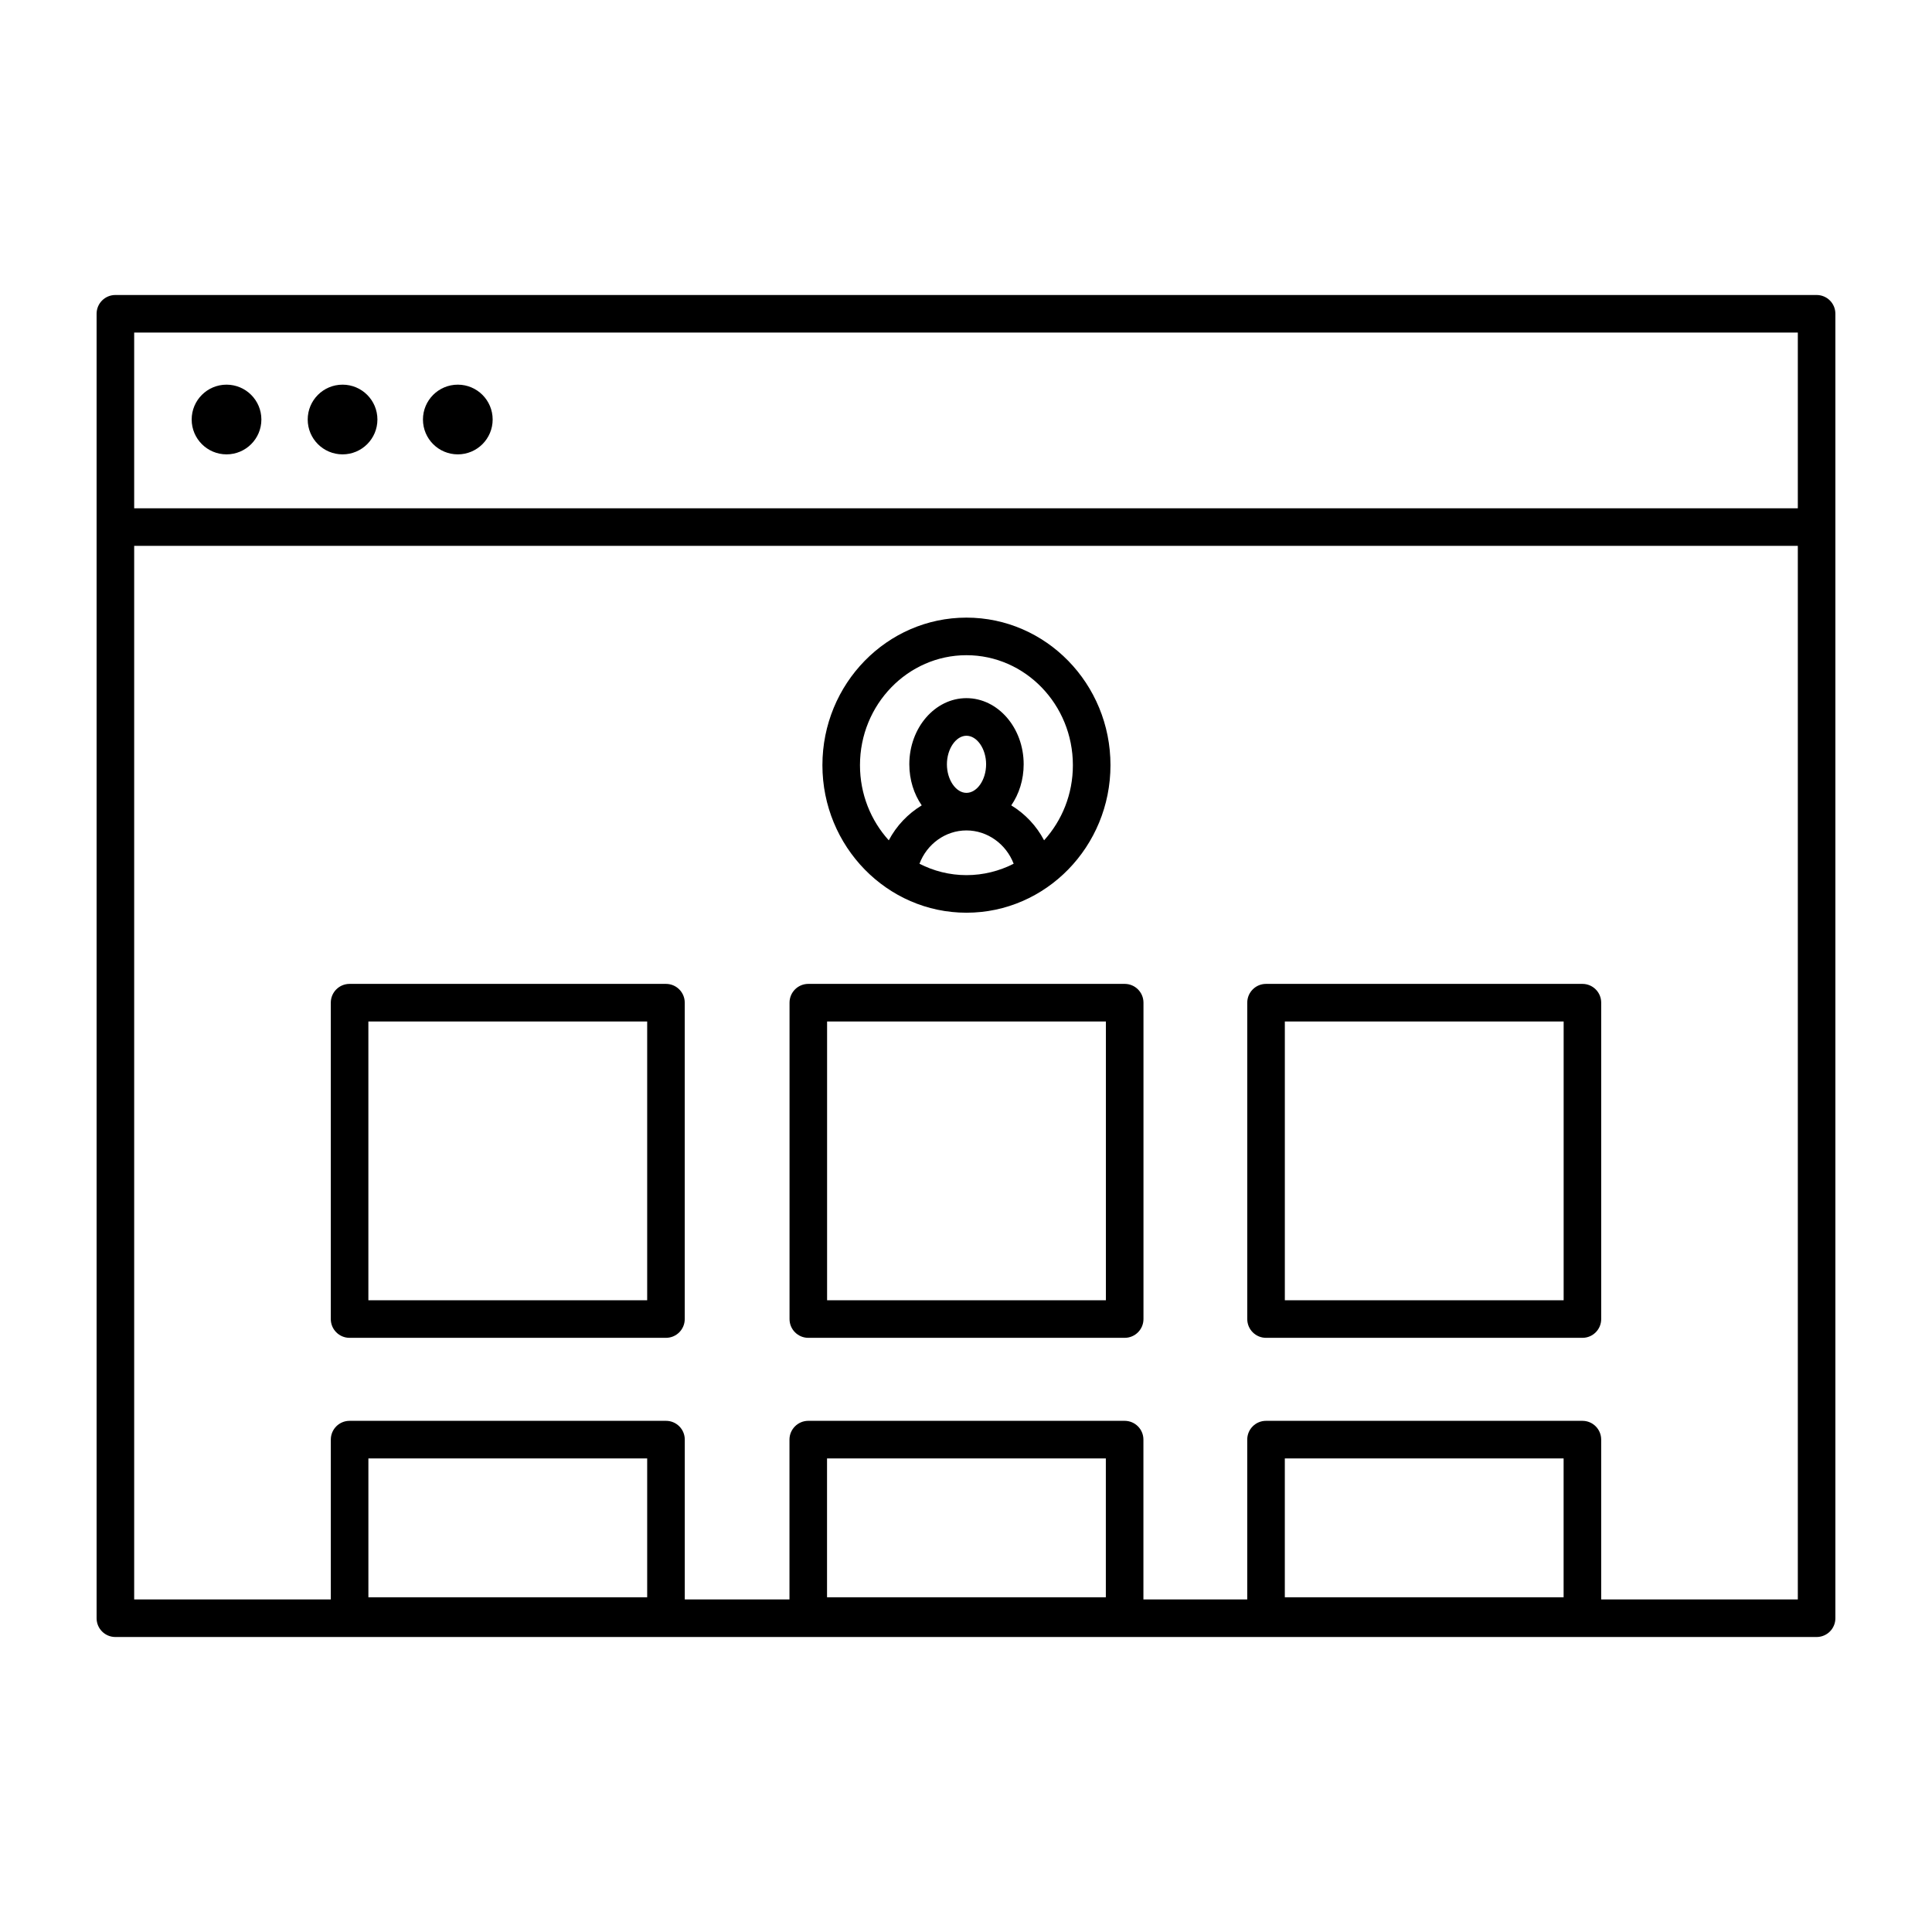 <svg xmlns="http://www.w3.org/2000/svg" xmlns:xlink="http://www.w3.org/1999/xlink" version="1.1" x="0px" y="0px" width="80px" height="80px" viewBox="0 0 100 100" enable-background="new 0 0 100 100" xml:space="preserve"><g><g><path d="M-3173.395,76.667c-0.852,0-1.641-0.548-1.909-1.404c-0.329-1.054,0.258-2.176,1.313-2.505l18.167-5.675    c1.055-0.329,2.176,0.259,2.505,1.313c0.329,1.054-0.258,2.176-1.313,2.505l-18.167,5.675    C-3172.997,76.638-3173.198,76.667-3173.395,76.667z"></path></g><g><path d="M-3195.593,76.667c-0.197,0-0.398-0.029-0.597-0.091l-18.167-5.675c-1.055-0.33-1.642-1.451-1.313-2.505    c0.33-1.055,1.451-1.645,2.505-1.313l18.167,5.675c1.055,0.33,1.642,1.451,1.313,2.505    C-3193.952,76.119-3194.741,76.667-3195.593,76.667z"></path></g></g><g><g><path d="M-3173.395,65.19c-0.852,0-1.641-0.548-1.909-1.404c-0.329-1.054,0.259-2.176,1.313-2.505l18.167-5.674    c1.055-0.33,2.176,0.259,2.505,1.313c0.329,1.054-0.259,2.176-1.313,2.505l-18.167,5.674    C-3172.997,65.161-3173.198,65.19-3173.395,65.19z"></path></g><g><path d="M-3195.593,65.19c-0.197,0-0.398-0.029-0.597-0.091l-18.167-5.674c-1.054-0.33-1.642-1.451-1.313-2.505    c0.33-1.055,1.451-1.643,2.505-1.313l18.167,5.674c1.054,0.33,1.642,1.451,1.313,2.505    C-3193.952,64.642-3194.741,65.19-3195.593,65.19z"></path></g></g><g><g><path d="M-3173.395,53.713c-0.852,0-1.641-0.548-1.909-1.404c-0.329-1.054,0.259-2.176,1.313-2.505l18.167-5.674    c1.055-0.331,2.176,0.259,2.505,1.313c0.329,1.054-0.259,2.176-1.313,2.505l-18.167,5.674    C-3172.997,53.684-3173.198,53.713-3173.395,53.713z"></path></g><g><path d="M-3195.593,53.713c-0.197,0-0.398-0.029-0.597-0.091l-18.167-5.674c-1.054-0.33-1.642-1.451-1.313-2.505    c0.33-1.055,1.451-1.644,2.505-1.313l18.167,5.674c1.054,0.33,1.642,1.451,1.313,2.505    C-3193.952,53.165-3194.741,53.713-3195.593,53.713z"></path></g></g><g><g><path d="M-3173.395,42.237c-0.852,0-1.641-0.548-1.909-1.404c-0.329-1.054,0.258-2.176,1.313-2.505l18.167-5.675    c1.055-0.331,2.176,0.259,2.505,1.313c0.329,1.054-0.258,2.176-1.313,2.505l-18.167,5.675    C-3172.997,42.208-3173.198,42.237-3173.395,42.237z"></path></g><g><path d="M-3195.593,42.237c-0.197,0-0.398-0.029-0.597-0.091l-18.167-5.675c-1.055-0.33-1.642-1.451-1.313-2.505    c0.33-1.054,1.451-1.644,2.505-1.313l18.167,5.675c1.055,0.33,1.642,1.451,1.313,2.505    C-3193.952,41.688-3194.741,42.237-3195.593,42.237z"></path></g></g><g><path d="M-3141.89,9.99c-0.77-0.57-1.76-0.73-2.67-0.45l-39.57,12.36l-39.57-12.36c-0.91-0.28-1.9-0.12-2.67,0.45   c-0.77,0.56-1.22,1.46-1.22,2.41v69.8c0,1.32,0.85,2.48,2.1,2.87l40.47,12.64c0.06,0.02,0.11,0.03,0.17,0.04   c0.06,0.02,0.12,0.03,0.18,0.04c0.08,0.01,0.15,0.03,0.22,0.03c0.11,0.01,0.21,0.02,0.32,0.02s0.21-0.01,0.32-0.02   c0.07,0,0.15-0.02,0.23-0.03c0.05-0.01,0.1-0.02,0.15-0.03c0.07-0.01,0.13-0.03,0.2-0.05l40.46-12.64c1.25-0.39,2.1-1.55,2.1-2.87   V12.4C-3140.67,11.45-3141.12,10.55-3141.89,9.99z M-3221.59,16.48l34.46,10.77v63.51L-3221.59,80V16.48z M-3146.67,80   l-34.46,10.76V27.25l34.46-10.77V80z"></path></g><g><g><g><path d="M94.028,15.269H5.972C5.434,15.269,5,15.703,5,16.241v67.518c0,0.538,0.434,0.972,0.972,0.972h88.055     c0.538,0,0.972-0.434,0.972-0.972V16.241C95,15.703,94.566,15.269,94.028,15.269z M33.498,82.676h-14.43v-7.189h14.43V82.676z      M57.238,82.676H42.807v-7.189h14.431V82.676z M80.932,82.676h-14.43v-7.189h14.43V82.676z M93.055,82.786H82.877v-8.272     c0-0.538-0.434-0.972-0.972-0.972H65.529c-0.538,0-0.972,0.434-0.972,0.972v8.272h-5.374v-8.272c0-0.538-0.434-0.972-0.972-0.972     H41.835c-0.531,0-0.972,0.434-0.972,0.972v8.272h-5.419v-8.272c0-0.538-0.434-0.972-0.972-0.972H18.095     c-0.538,0-0.972,0.434-0.972,0.972v8.272H6.945V28.254h86.11V82.786z M93.055,26.309H6.945v-9.095h86.11V26.309z"></path></g><g><circle cx="11.725" cy="21.714" r="1.804"></circle></g><g><circle cx="17.731" cy="21.714" r="1.804"></circle></g><g><circle cx="23.696" cy="21.714" r="1.804"></circle></g></g><g><g><path d="M34.47,69.246H18.094c-0.537,0-0.972-0.435-0.972-0.972V51.898c0-0.537,0.435-0.972,0.972-0.972H34.47     c0.537,0,0.972,0.435,0.972,0.972v16.376C35.442,68.811,35.007,69.246,34.47,69.246z M19.067,67.302h14.431V52.871H19.067V67.302     z"></path></g><g><path d="M58.213,69.246H41.838c-0.537,0-0.972-0.435-0.972-0.972V51.898c0-0.537,0.435-0.972,0.972-0.972h16.376     c0.537,0,0.972,0.435,0.972,0.972v16.376C59.186,68.811,58.75,69.246,58.213,69.246z M42.81,67.302h14.431V52.871H42.81V67.302z"></path></g></g><g><g><path d="M81.906,69.246H65.53c-0.537,0-0.972-0.435-0.972-0.972V51.898c0-0.537,0.435-0.972,0.972-0.972h16.376     c0.537,0,0.972,0.435,0.972,0.972v16.376C82.878,68.811,82.443,69.246,81.906,69.246z M66.503,67.302h14.431V52.871H66.503     V67.302z"></path></g></g><g><path d="M50.023,31.968c-4.11,0-7.455,3.423-7.455,7.637c0,4.207,3.345,7.637,7.455,7.637c4.116,0,7.455-3.429,7.455-7.637    C57.478,35.391,54.139,31.968,50.023,31.968z M50.023,45.297c-0.869,0-1.699-0.214-2.431-0.59    c0.382-1.018,1.342-1.724,2.431-1.724c1.089,0,2.055,0.707,2.444,1.724C51.728,45.083,50.898,45.297,50.023,45.297z     M50.023,41.038c-0.545,0-1.011-0.674-1.011-1.478c0-0.797,0.467-1.478,1.011-1.478c0.551,0,1.018,0.681,1.018,1.478    C51.04,40.363,50.574,41.038,50.023,41.038z M54.042,43.495c-0.395-0.752-0.985-1.374-1.699-1.809    c0.402-0.583,0.642-1.323,0.642-2.127c0-1.886-1.329-3.423-2.963-3.423c-1.627,0-2.956,1.536-2.956,3.423    c0,0.804,0.24,1.543,0.642,2.127c-0.713,0.434-1.31,1.057-1.705,1.809c-0.927-1.024-1.491-2.386-1.491-3.89    c0-3.138,2.476-5.692,5.51-5.692c3.04,0,5.51,2.554,5.51,5.692C55.533,41.109,54.969,42.47,54.042,43.495z"></path></g></g></svg>
